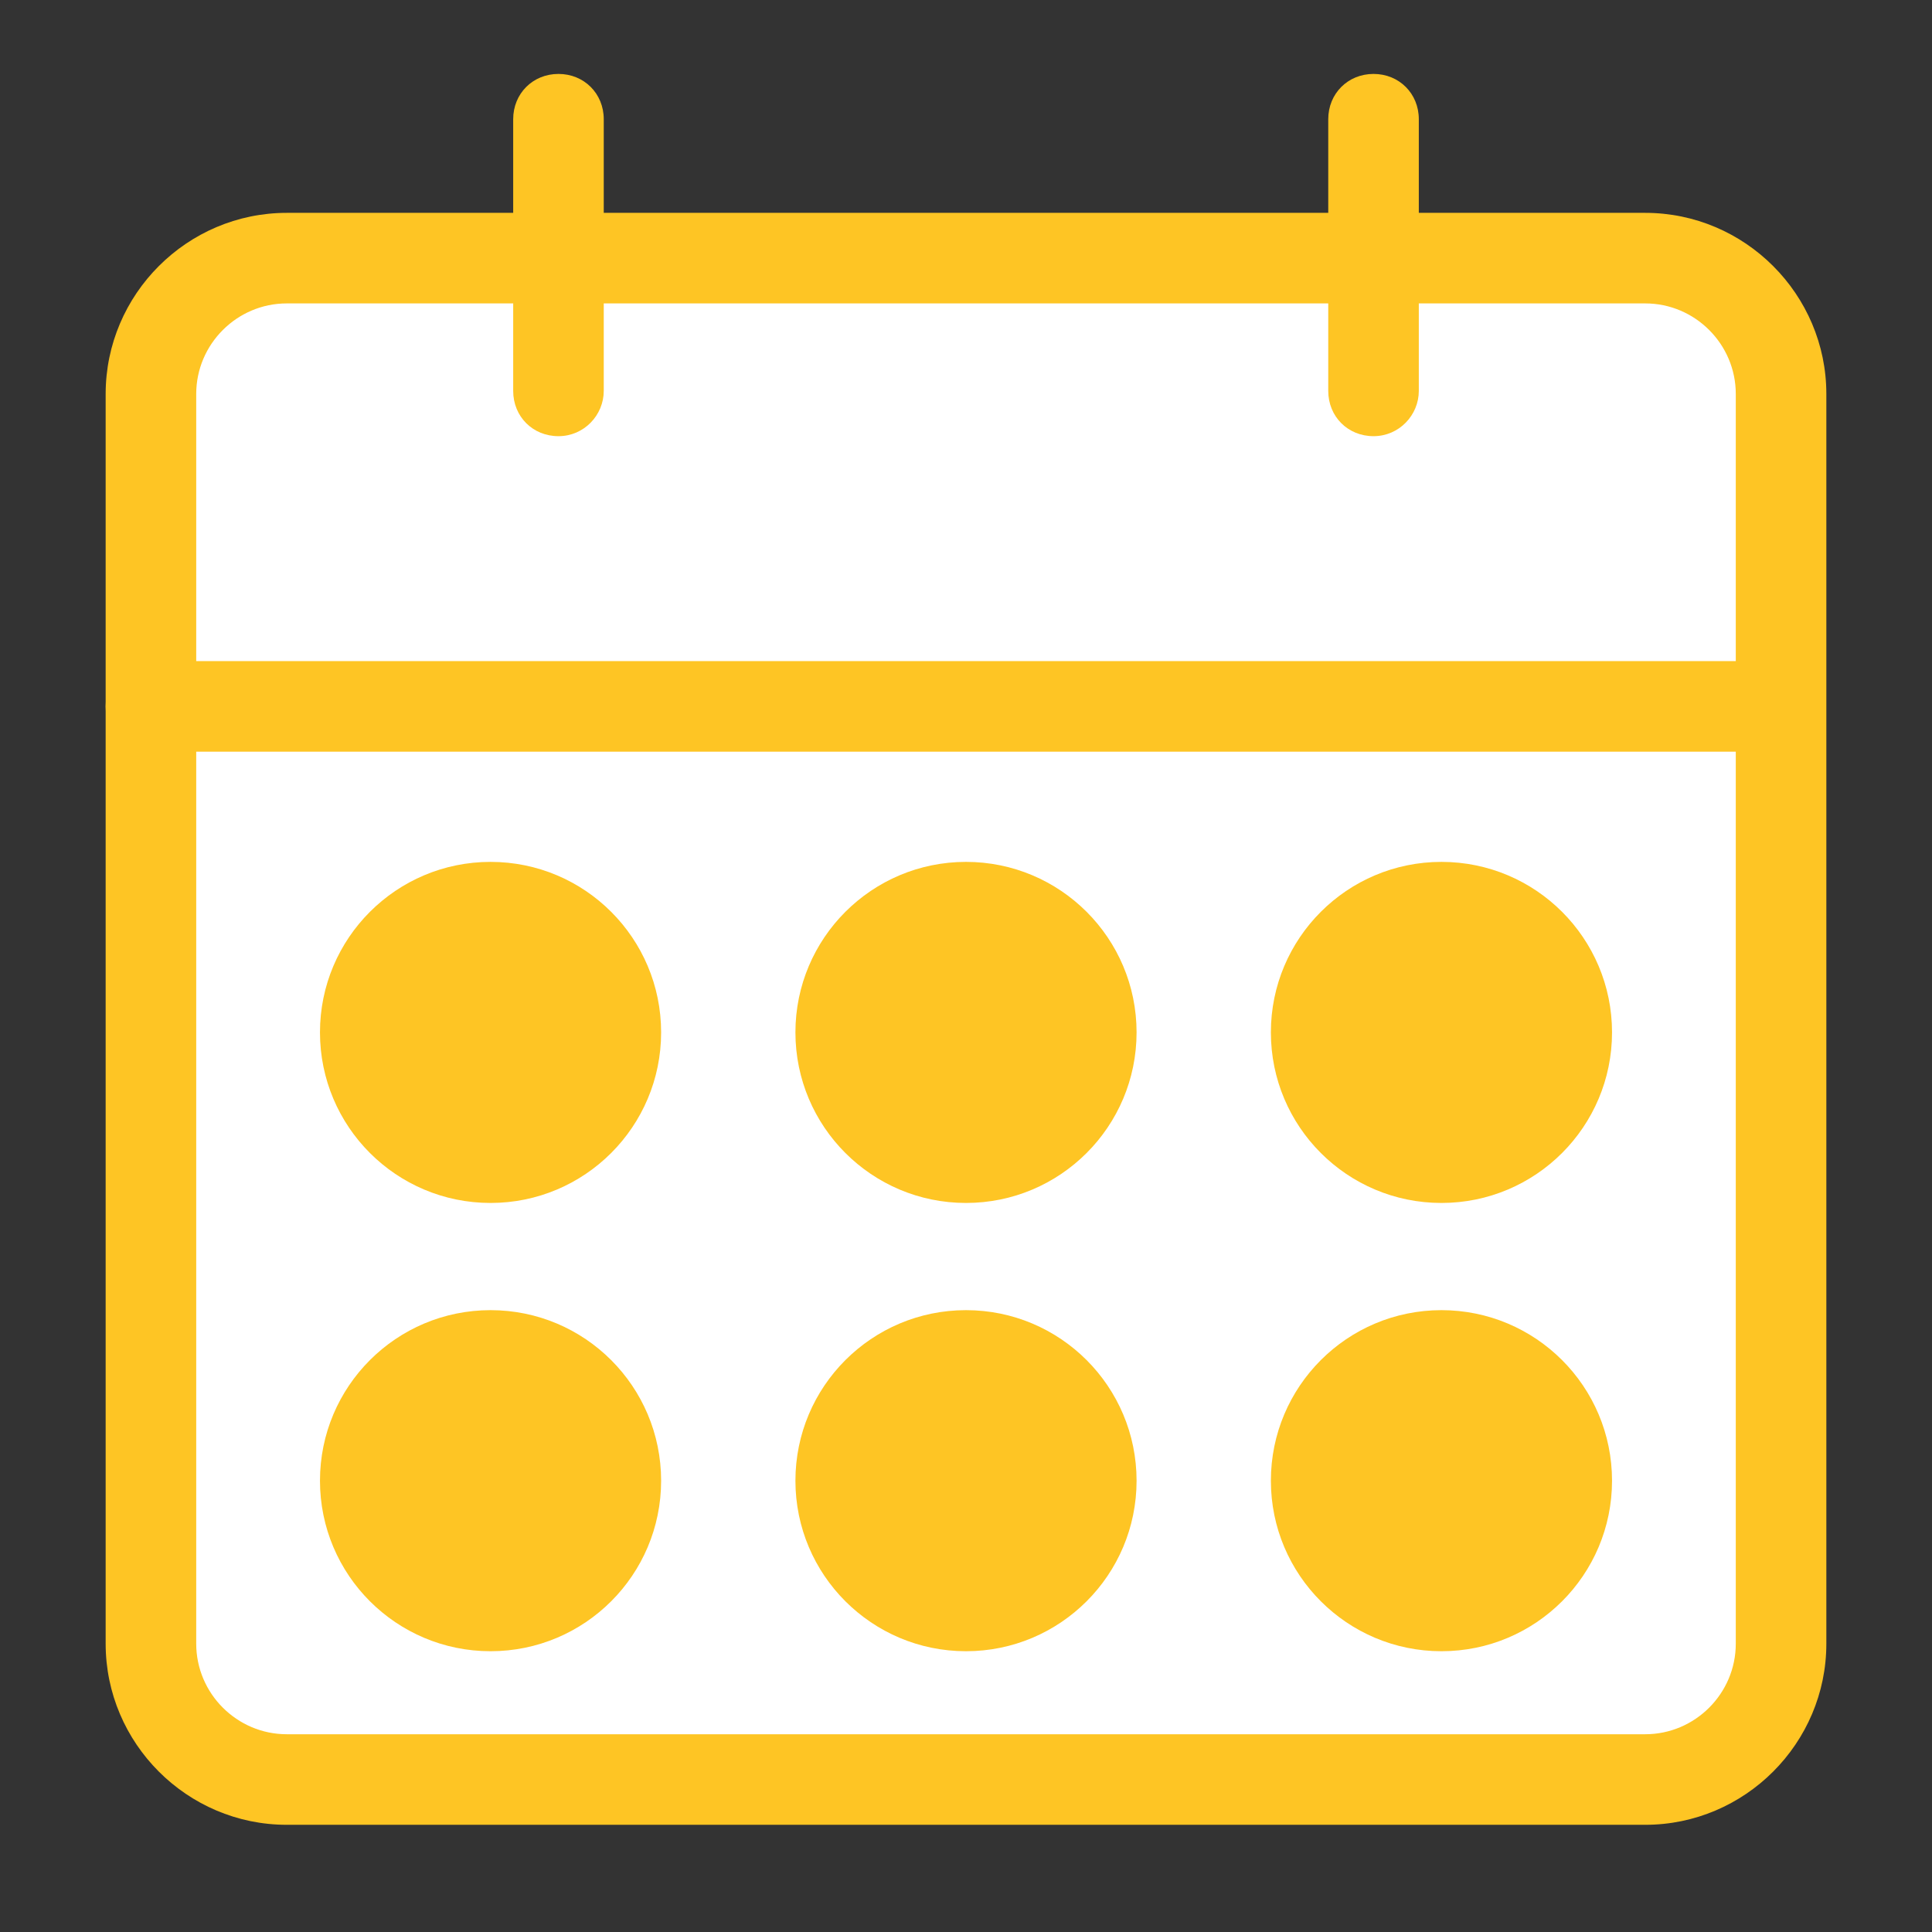 <?xml version="1.0" encoding="UTF-8"?>
<svg xmlns="http://www.w3.org/2000/svg" xmlns:xlink="http://www.w3.org/1999/xlink" viewBox="0 0 128 128" width="128px" height="128px">
<rect x="0" y="0" width="128" height="128" fill="#333333" stroke="none"/>
<g id="surface5087249">
<path style=" stroke:none;fill-rule:nonzero;fill:rgb(100%,100%,100%);fill-opacity:1;" d="M 109 117.898 L 19 117.898 C 14 117.898 10 113.898 10 108.898 L 10 26.102 C 10 21.102 14 17.102 19 17.102 L 109 17.102 C 114 17.102 118 21.102 118 26.102 L 118 108.898 C 118 113.898 114 117.898 109 117.898 Z M 109 117.898 "/>
<path style=" stroke:none;fill-rule:nonzero;fill:rgb(100%,100%,100%);fill-opacity:1;" d="M 10 46.801 L 10 26.102 C 10 21.102 14 17.102 19 17.102 L 108.602 17.102 C 113.699 17.102 117.801 21.398 117.602 26.5 L 117.102 46.801 Z M 10 46.801 "/>
<path style=" stroke:none;fill-rule:nonzero;fill:rgb(99.608%,77.255%,14.118%);fill-opacity:1;" d="M 117.102 49.801 L 10 49.801 C 8.301 49.801 7 48.5 7 46.801 C 7 45.102 8.301 43.801 10 43.801 L 117.102 43.801 C 118.801 43.801 120.102 45.102 120.102 46.801 C 120.102 48.5 118.801 49.801 117.102 49.801 Z M 117.102 49.801 "/>
<path style=" stroke:none;fill-rule:nonzero;fill:rgb(99.608%,77.255%,14.118%);fill-opacity:1;" d="M 32.5 57.102 C 26.258 57.102 21.199 62.16 21.199 68.398 C 21.199 74.641 26.258 79.699 32.5 79.699 C 38.742 79.699 43.801 74.641 43.801 68.398 C 43.801 62.16 38.742 57.102 32.5 57.102 Z M 64 57.102 C 57.758 57.102 52.699 62.16 52.699 68.398 C 52.699 74.641 57.758 79.699 64 79.699 C 70.242 79.699 75.301 74.641 75.301 68.398 C 75.301 62.16 70.242 57.102 64 57.102 Z M 95.5 57.102 C 89.258 57.102 84.199 62.16 84.199 68.398 C 84.199 74.641 89.258 79.699 95.5 79.699 C 101.742 79.699 106.801 74.641 106.801 68.398 C 106.801 62.16 101.742 57.102 95.5 57.102 Z M 64 86.801 C 57.758 86.801 52.699 91.859 52.699 98.102 C 52.699 104.34 57.758 109.398 64 109.398 C 70.242 109.398 75.301 104.34 75.301 98.102 C 75.301 91.859 70.242 86.801 64 86.801 Z M 64 86.801 "/>
<path style=" stroke:none;fill-rule:nonzero;fill:rgb(99.608%,77.255%,14.118%);fill-opacity:1;" d="M 95.5 86.801 C 89.258 86.801 84.199 91.859 84.199 98.102 C 84.199 104.34 89.258 109.398 95.5 109.398 C 101.742 109.398 106.801 104.34 106.801 98.102 C 106.801 91.859 101.742 86.801 95.5 86.801 Z M 95.5 86.801 "/>
<path style=" stroke:none;fill-rule:nonzero;fill:rgb(99.608%,77.255%,14.118%);fill-opacity:1;" d="M 32.5 86.801 C 26.258 86.801 21.199 91.859 21.199 98.102 C 21.199 104.34 26.258 109.398 32.5 109.398 C 38.742 109.398 43.801 104.34 43.801 98.102 C 43.801 91.859 38.742 86.801 32.5 86.801 Z M 32.5 86.801 "/>
<path style=" stroke:none;fill-rule:nonzero;fill:rgb(99.608%,77.255%,14.118%);fill-opacity:1;" d="M 109 120.898 L 19 120.898 C 12.398 120.898 7 115.5 7 108.898 L 7 26.102 C 7 19.5 12.398 14.102 19 14.102 L 109 14.102 C 115.602 14.102 121 19.5 121 26.102 L 121 108.898 C 121 115.5 115.602 120.898 109 120.898 Z M 19 20.102 C 15.699 20.102 13 22.801 13 26.102 L 13 108.898 C 13 112.199 15.699 114.898 19 114.898 L 109 114.898 C 112.301 114.898 115 112.199 115 108.898 L 115 26.102 C 115 22.801 112.301 20.102 109 20.102 Z M 19 20.102 "/>
<path style=" stroke:none;fill-rule:nonzero;fill:rgb(99.608%,77.255%,14.118%);fill-opacity:1;" d="M 37 28.898 C 35.301 28.898 34 27.602 34 25.898 L 34 7.898 C 34 6.199 35.301 4.898 37 4.898 C 38.699 4.898 40 6.199 40 7.898 L 40 25.898 C 40 27.5 38.699 28.898 37 28.898 Z M 91 28.898 C 89.301 28.898 88 27.602 88 25.898 L 88 7.898 C 88 6.199 89.301 4.898 91 4.898 C 92.699 4.898 94 6.199 94 7.898 L 94 25.898 C 94 27.5 92.699 28.898 91 28.898 Z M 91 28.898 "/>
</g>
</svg>
